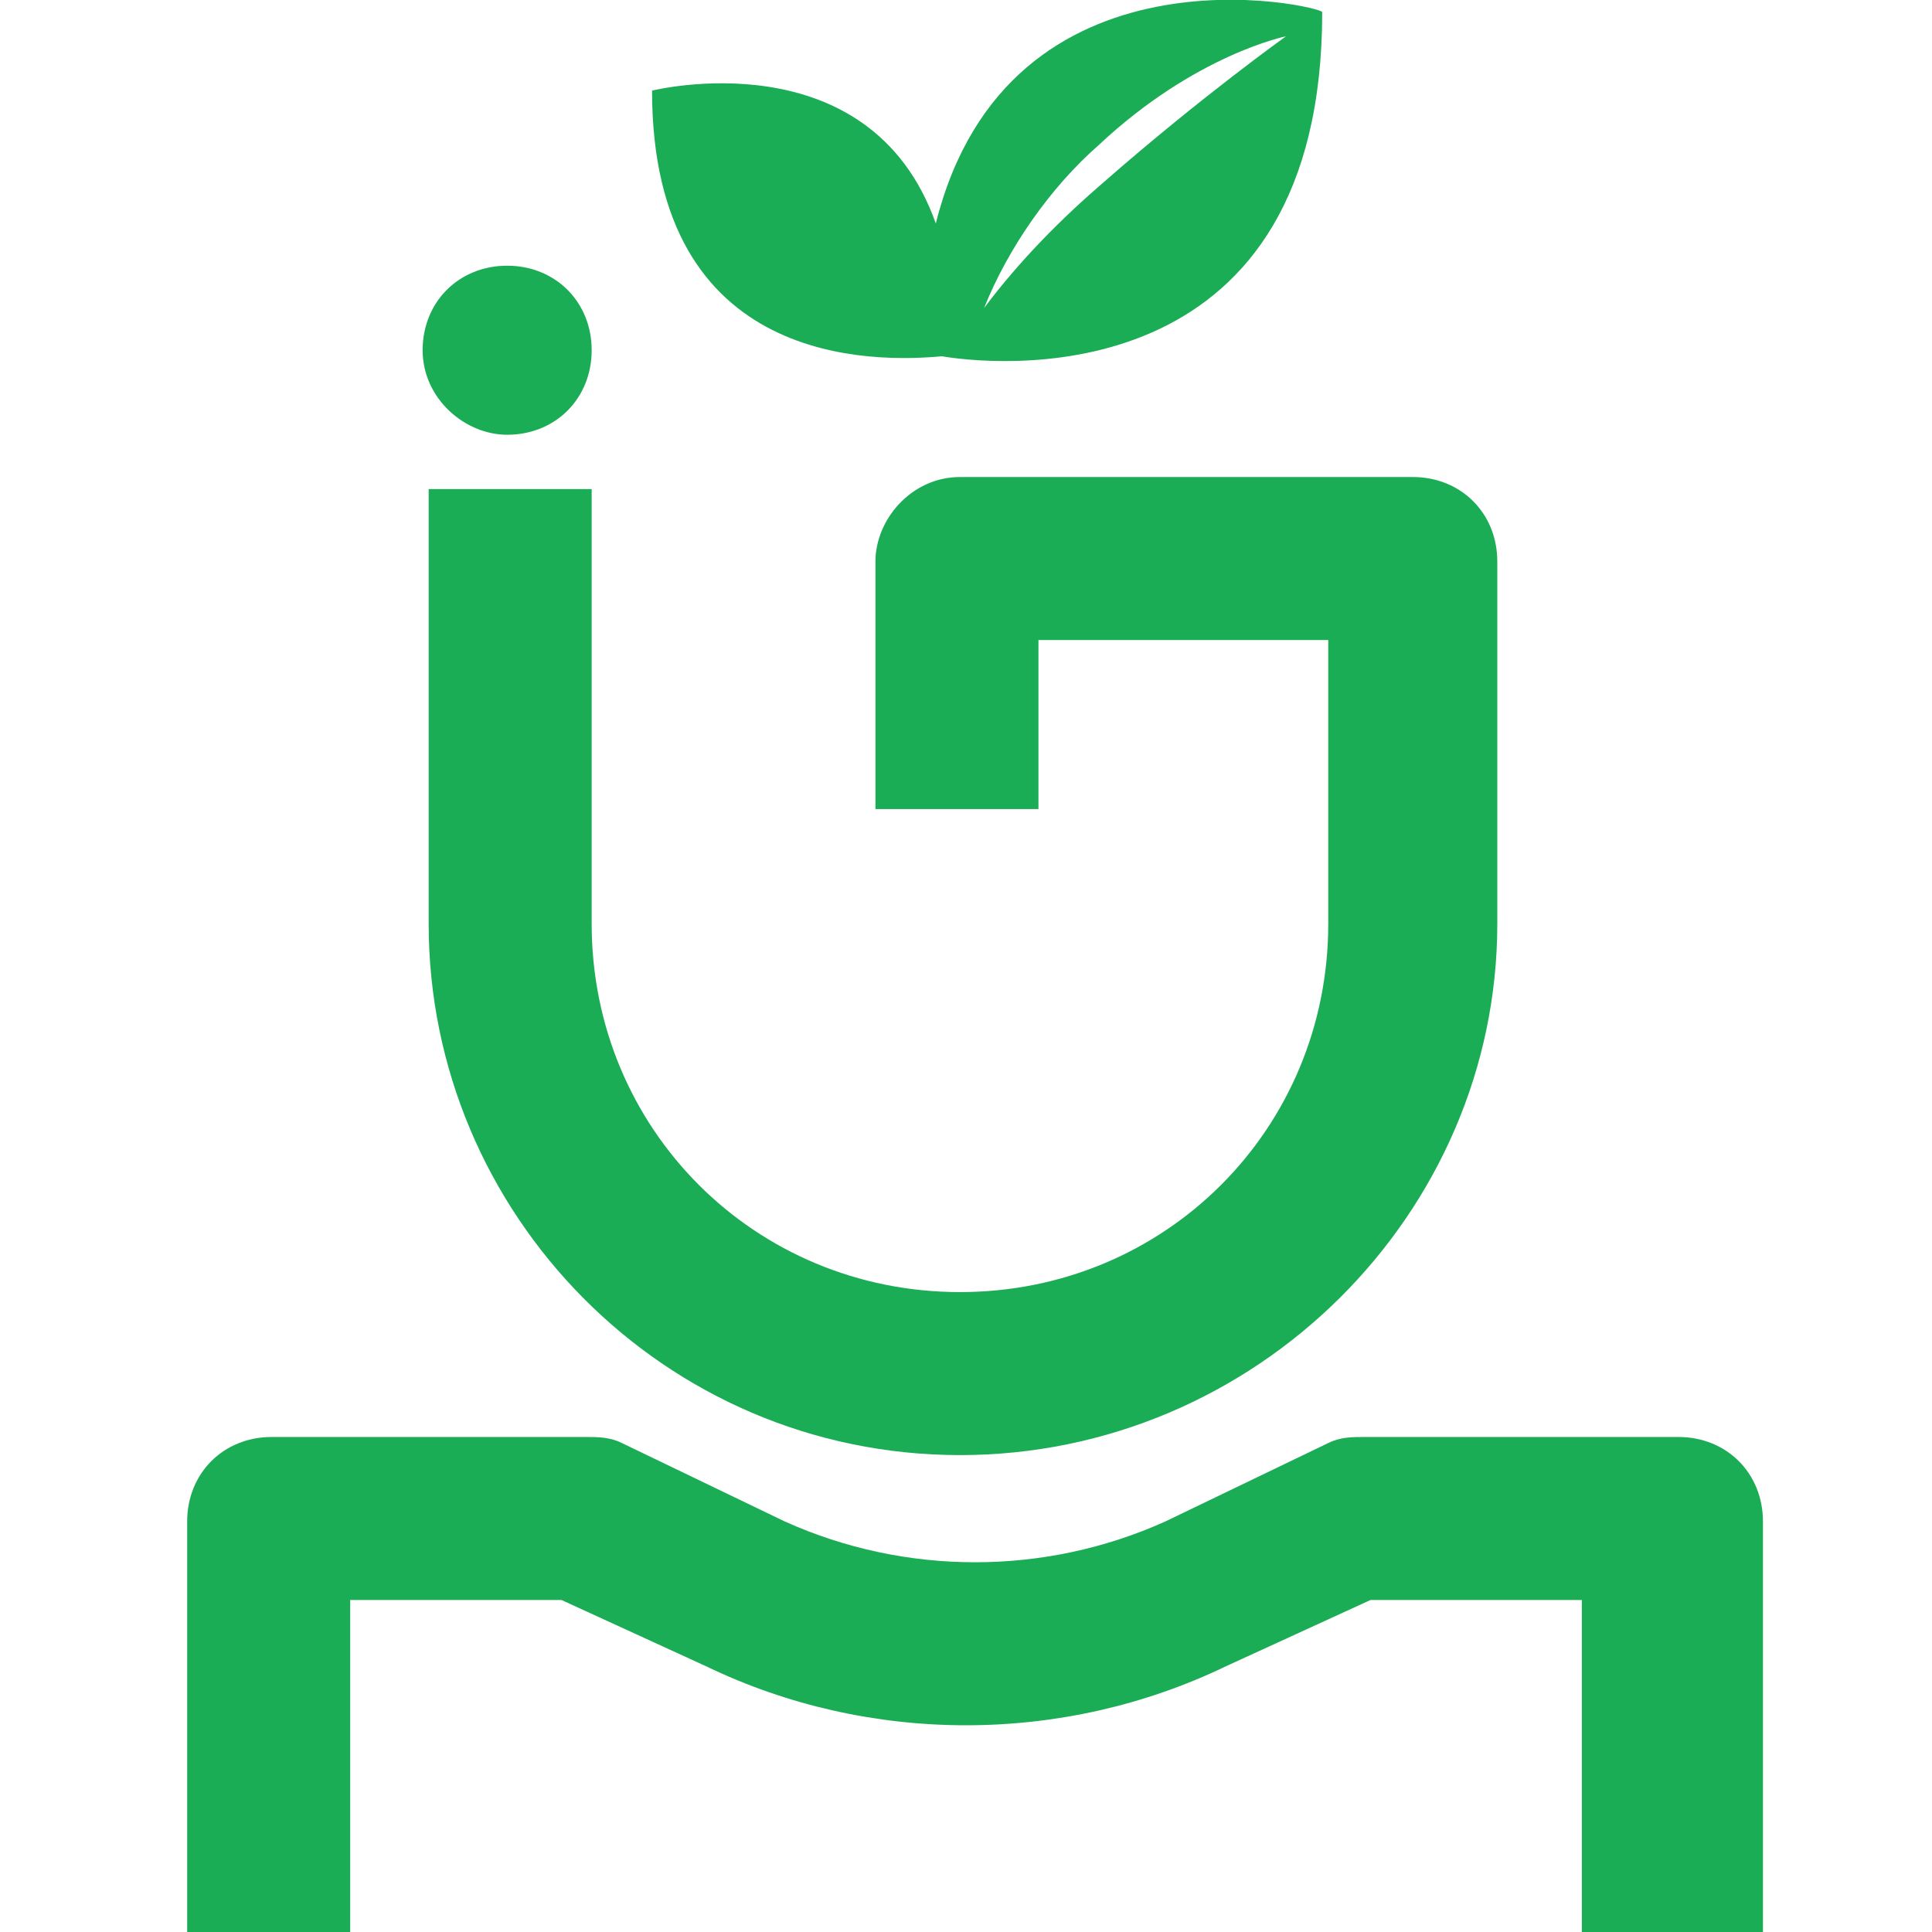 <?xml version="1.0" encoding="utf-8"?>
<!-- Generator: Adobe Illustrator 29.1.0, SVG Export Plug-In . SVG Version: 9.03 Build 55587)  -->
<svg version="1.0" id="Layer_1" xmlns="http://www.w3.org/2000/svg" xmlns:xlink="http://www.w3.org/1999/xlink" x="0px" y="0px"
	 viewBox="0 0 32 32" style="enable-background:new 0 0 32 32;" xml:space="preserve">
<style type="text/css">
	.st0{fill:#1BAD55;}
</style>
<g id="グループ_5" transform="translate(-3424 -3679.999)">
	<path id="パス_29" class="st0" d="M3439.9,3704.1c-4.9,0-8.8-4-8.8-8.8v-7.2h2.7v7.2c0,3.4,2.7,6.1,6.1,6.1
		c3.4,0,6.1-2.7,6.1-6.1v-4.7h-4.8v2.8h-2.7v-4.1c0-0.7,0.6-1.4,1.4-1.4h7.5c0.8,0,1.4,0.6,1.4,1.4c0,0,0,0,0,0v6
		C3448.8,3700.1,3444.8,3704.1,3439.9,3704.1"/>
	<path id="パス_30" class="st0" d="M3431,3685.8c0-0.8,0.6-1.4,1.4-1.4c0.8,0,1.4,0.6,1.4,1.4c0,0.8-0.6,1.4-1.4,1.4c0,0,0,0,0,0
		C3431.7,3687.2,3431,3686.6,3431,3685.8C3431,3685.8,3431,3685.8,3431,3685.8"/>
	<path id="パス_31" class="st0" d="M3452.9,3712h-2.7v-5.5h-3.5l-2.4,1.1c-2.7,1.3-5.9,1.3-8.6,0l-2.4-1.1h-3.5v5.5h-2.7v-6.8
		c0-0.8,0.6-1.4,1.4-1.4h5.2c0.2,0,0.4,0,0.6,0.1l2.7,1.3c2,0.9,4.3,0.9,6.3,0l2.7-1.3c0.2-0.1,0.4-0.1,0.6-0.1h5.2
		c0.8,0,1.4,0.6,1.4,1.4V3712z"/>
	<path id="パス_32" class="st0" d="M3439.5,3683.7c-1.1-3.1-4.7-2.2-4.7-2.2c0,4.6,3.7,4.5,4.8,4.4c1.2,0.2,6.3,0.5,6.3-5.7
		C3445.9,3680.1,3440.7,3678.9,3439.5,3683.7 M3442.3,3683c-0.7,0.6-1.4,1.3-2,2.1c0.4-1,1.1-2,1.9-2.7c1.6-1.5,3.1-1.8,3.1-1.8
		S3443.9,3681.6,3442.3,3683"/>
</g>
</svg>

